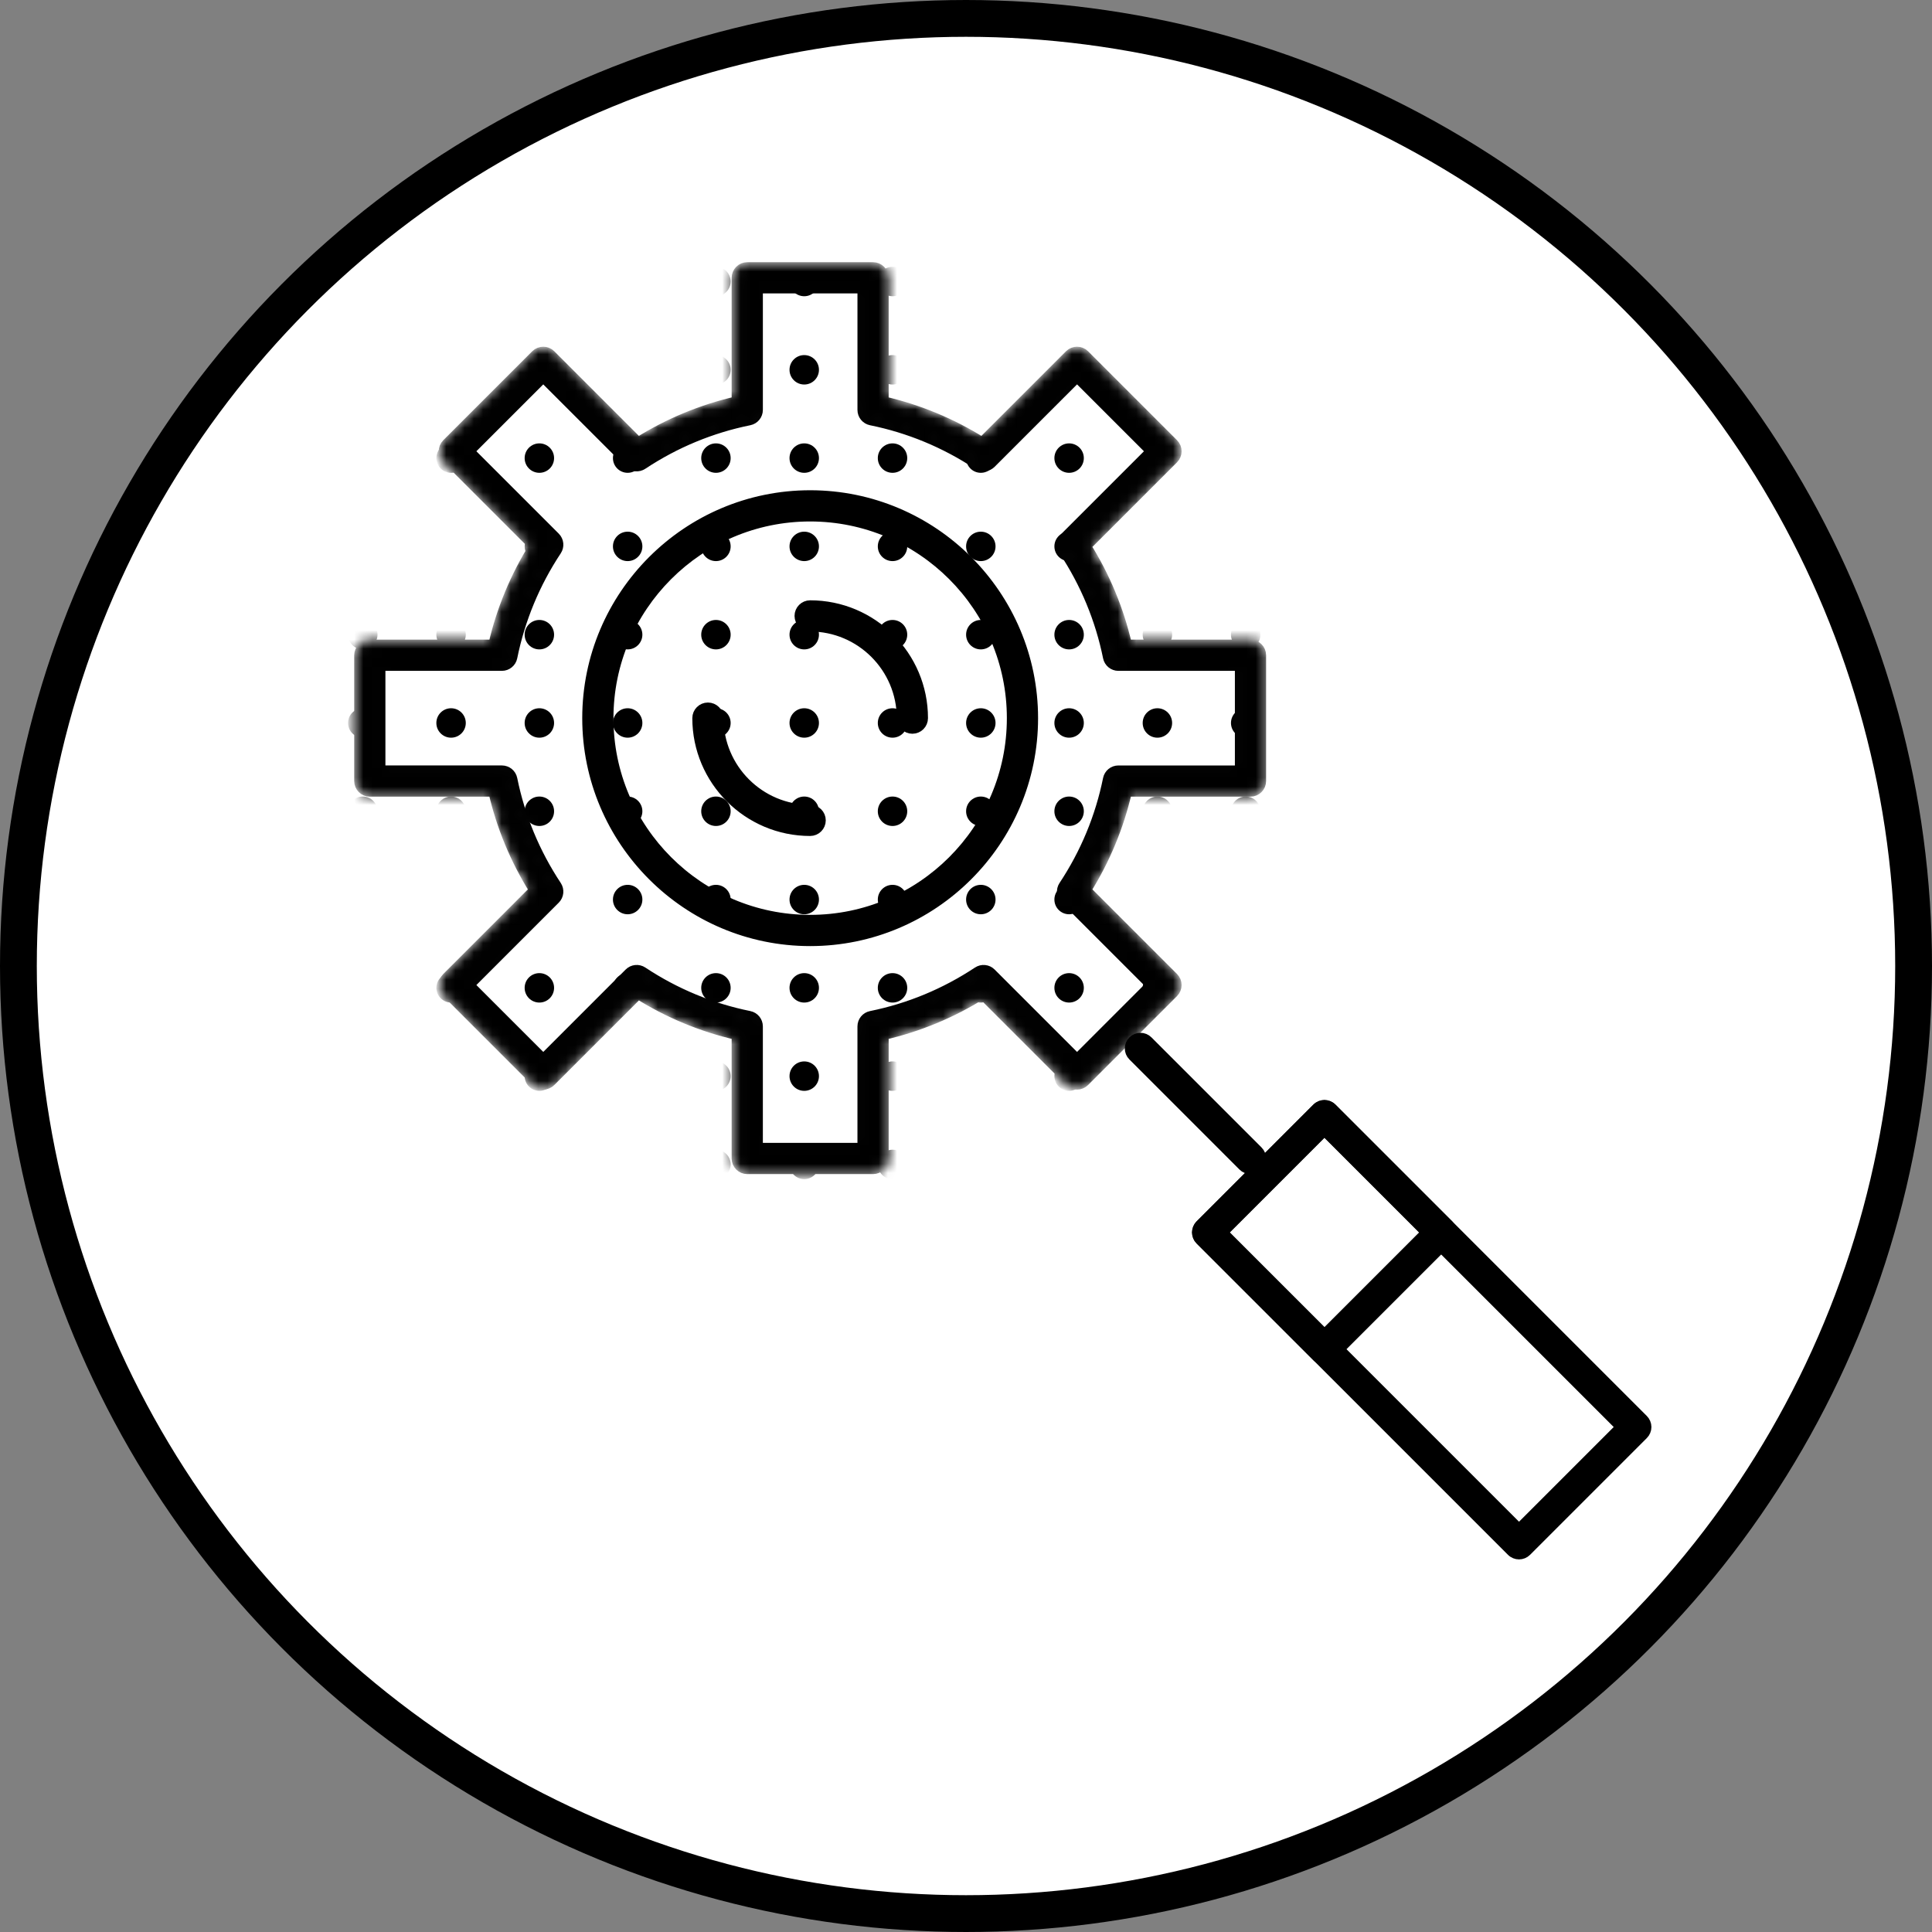 <?xml version="1.0" encoding="UTF-8"?> <svg xmlns="http://www.w3.org/2000/svg" width="210" height="210" viewBox="0 0 210 210" fill="none"><rect x="0" y="0" width="210" height="210" fill="#808080" stroke="none"/> <circle cx="105" cy="105" r="103" fill="white" stroke="black" stroke-width="4"></circle> <path d="M88.06 102.336C74.676 102.336 63.787 91.447 63.787 78.062C63.787 64.677 74.676 53.788 88.06 53.788C101.445 53.788 112.334 64.677 112.334 78.062C112.334 91.446 101.445 102.336 88.06 102.336ZM88.06 56.181C75.995 56.181 66.18 65.997 66.18 78.062C66.18 90.127 75.995 99.942 88.06 99.942C100.125 99.942 109.941 90.127 109.941 78.062C109.941 65.997 100.125 56.181 88.06 56.181Z" fill="black" stroke="black"></path> <path d="M88.06 90.367C81.273 90.367 75.752 84.845 75.752 78.059C75.752 77.398 76.288 76.862 76.949 76.862C77.61 76.862 78.146 77.398 78.146 78.059C78.146 83.526 82.593 87.974 88.06 87.974C88.721 87.974 89.257 88.509 89.257 89.17C89.257 89.831 88.721 90.367 88.06 90.367Z" fill="black" stroke="black"></path> <path d="M99.171 79.255C98.51 79.255 97.975 78.72 97.975 78.059C97.975 72.592 93.527 68.144 88.06 68.144C87.399 68.144 86.863 67.608 86.863 66.948C86.863 66.287 87.399 65.751 88.06 65.751C94.847 65.751 100.368 71.272 100.368 78.059C100.368 78.72 99.832 79.255 99.171 79.255Z" fill="black" stroke="black"></path> <mask id="mask0_1085_18273" style="mask-type:alpha" maskUnits="userSpaceOnUse" x="38" y="28" width="100" height="100"> <path d="M94.898 127.12H81.222C80.562 127.12 80.026 126.585 80.026 125.924V112.528C76.249 111.652 72.673 110.169 69.372 108.11L59.896 117.586C59.672 117.81 59.367 117.936 59.05 117.936C58.733 117.936 58.428 117.81 58.204 117.586L48.534 107.916C48.067 107.449 48.067 106.691 48.534 106.224L58.009 96.749C55.95 93.447 54.467 89.871 53.591 86.095H40.197C39.536 86.095 39 85.559 39 84.898V71.223C39 70.562 39.536 70.026 40.197 70.026H53.592C54.468 66.249 55.951 62.673 58.01 59.372L48.535 49.897C48.068 49.429 48.068 48.672 48.535 48.204L58.204 38.535C58.672 38.068 59.429 38.068 59.897 38.535L69.372 48.01C72.674 45.95 76.249 44.468 80.026 43.592V30.197C80.026 29.536 80.562 29 81.223 29H94.898C95.559 29 96.095 29.536 96.095 30.197V43.592C99.871 44.468 103.447 45.951 106.748 48.01L116.224 38.534C116.691 38.067 117.449 38.067 117.916 38.534L127.586 48.204C128.053 48.672 128.053 49.429 127.586 49.896L118.11 59.372C120.169 62.673 121.652 66.249 122.528 70.026H135.924C136.585 70.026 137.12 70.562 137.12 71.222V84.898C137.12 85.559 136.585 86.094 135.924 86.094H122.528C121.652 89.871 120.169 93.447 118.11 96.748L127.586 106.224C128.053 106.691 128.053 107.449 127.586 107.915L117.916 117.585C117.692 117.81 117.387 117.936 117.07 117.936C116.753 117.936 116.448 117.81 116.224 117.585L106.749 108.11C103.448 110.169 99.872 111.651 96.095 112.528V125.924C96.094 126.585 95.559 127.12 94.898 127.12ZM82.419 124.727H93.701V111.564C93.701 110.995 94.102 110.504 94.66 110.391C98.808 109.549 102.708 107.931 106.252 105.585C106.726 105.271 107.356 105.334 107.758 105.737L117.07 115.048L125.047 107.07L115.736 97.759C115.333 97.357 115.27 96.727 115.584 96.252C117.932 92.708 119.549 88.808 120.39 84.66C120.503 84.103 120.994 83.702 121.563 83.702H134.727V72.42H121.564C120.995 72.42 120.504 72.019 120.391 71.461C119.549 67.313 117.931 63.413 115.585 59.869C115.271 59.395 115.334 58.765 115.737 58.362L125.048 49.051L117.07 41.073L107.759 50.385C107.357 50.787 106.727 50.851 106.252 50.536C102.708 48.189 98.808 46.572 94.66 45.73C94.103 45.617 93.702 45.126 93.702 44.557V31.393H82.42V44.556C82.42 45.125 82.019 45.616 81.461 45.729C77.314 46.571 73.413 48.188 69.869 50.535C69.395 50.85 68.765 50.786 68.362 50.384L59.05 41.073L51.073 49.05L60.384 58.361C60.786 58.764 60.85 59.394 60.535 59.868C58.188 63.413 56.571 67.313 55.729 71.46C55.616 72.018 55.125 72.419 54.556 72.419H41.393V83.701H54.556C55.125 83.701 55.616 84.102 55.729 84.659C56.571 88.807 58.188 92.707 60.535 96.251C60.849 96.726 60.786 97.356 60.384 97.758L51.073 107.069L59.051 115.047L68.362 105.736C68.764 105.333 69.395 105.27 69.868 105.584C73.412 107.932 77.312 109.548 81.461 110.39C82.018 110.503 82.419 110.994 82.419 111.563V124.727Z" fill="black"></path> <path d="M82.419 124.727H93.701V111.564C93.701 110.995 94.102 110.504 94.66 110.391C98.808 109.549 102.708 107.931 106.252 105.585C106.726 105.271 107.356 105.334 107.758 105.737L117.07 115.048L125.047 107.07L115.736 97.759C115.333 97.357 115.27 96.727 115.584 96.252C117.932 92.708 119.549 88.808 120.39 84.66C120.503 84.103 120.994 83.702 121.563 83.702H134.727V72.42H121.564C120.995 72.42 120.504 72.019 120.391 71.461C119.549 67.313 117.931 63.413 115.585 59.869C115.271 59.395 115.334 58.765 115.737 58.362L125.048 49.051L117.07 41.073L107.759 50.385C107.357 50.787 106.727 50.851 106.252 50.536C102.708 48.189 98.808 46.572 94.66 45.73C94.103 45.617 93.702 45.126 93.702 44.557V31.393H82.42V44.556C82.42 45.125 82.019 45.616 81.461 45.729C77.314 46.571 73.413 48.188 69.869 50.535C69.395 50.85 68.765 50.786 68.362 50.384L59.05 41.073L51.073 49.05L60.384 58.361C60.786 58.764 60.85 59.394 60.535 59.868C58.188 63.413 56.571 67.313 55.729 71.46C55.616 72.018 55.125 72.419 54.556 72.419H41.393V83.701H54.556C55.125 83.701 55.616 84.102 55.729 84.659C56.571 88.807 58.188 92.707 60.535 96.251C60.849 96.726 60.786 97.356 60.384 97.758L51.073 107.069L59.051 115.047L68.362 105.736C68.764 105.333 69.395 105.27 69.868 105.584C73.412 107.932 77.312 109.548 81.461 110.39C82.018 110.503 82.419 110.994 82.419 111.563V124.727Z" fill="black"></path> <path d="M94.898 127.12H81.222C80.562 127.12 80.026 126.585 80.026 125.924V112.528C76.249 111.652 72.673 110.169 69.372 108.11L59.896 117.586C59.672 117.81 59.367 117.936 59.05 117.936C58.733 117.936 58.428 117.81 58.204 117.586L48.534 107.916C48.067 107.449 48.067 106.691 48.534 106.224L58.009 96.749C55.95 93.447 54.467 89.871 53.591 86.095H40.197C39.536 86.095 39 85.559 39 84.898V71.223C39 70.562 39.536 70.026 40.197 70.026H53.592C54.468 66.249 55.951 62.673 58.01 59.372L48.535 49.897C48.068 49.429 48.068 48.672 48.535 48.204L58.204 38.535C58.672 38.068 59.429 38.068 59.897 38.535L69.372 48.01C72.674 45.95 76.249 44.468 80.026 43.592V30.197C80.026 29.536 80.562 29 81.223 29H94.898C95.559 29 96.095 29.536 96.095 30.197V43.592C99.871 44.468 103.447 45.951 106.748 48.01L116.224 38.534C116.691 38.067 117.449 38.067 117.916 38.534L127.586 48.204C128.053 48.672 128.053 49.429 127.586 49.896L118.11 59.372C120.169 62.673 121.652 66.249 122.528 70.026H135.924C136.585 70.026 137.12 70.562 137.12 71.222V84.898C137.12 85.559 136.585 86.094 135.924 86.094H122.528C121.652 89.871 120.169 93.447 118.11 96.748L127.586 106.224C128.053 106.691 128.053 107.449 127.586 107.915L117.916 117.585C117.692 117.81 117.387 117.936 117.07 117.936C116.753 117.936 116.448 117.81 116.224 117.585L106.749 108.11C103.448 110.169 99.872 111.651 96.095 112.528V125.924C96.094 126.585 95.559 127.12 94.898 127.12ZM82.419 124.727H93.701V111.564C93.701 110.995 94.102 110.504 94.66 110.391C98.808 109.549 102.708 107.931 106.252 105.585C106.726 105.271 107.356 105.334 107.758 105.737L117.07 115.048L125.047 107.07L115.736 97.759C115.333 97.357 115.27 96.727 115.584 96.252C117.932 92.708 119.549 88.808 120.39 84.66C120.503 84.103 120.994 83.702 121.563 83.702H134.727V72.42H121.564C120.995 72.42 120.504 72.019 120.391 71.461C119.549 67.313 117.931 63.413 115.585 59.869C115.271 59.395 115.334 58.765 115.737 58.362L125.048 49.051L117.07 41.073L107.759 50.385C107.357 50.787 106.727 50.851 106.252 50.536C102.708 48.189 98.808 46.572 94.66 45.73C94.103 45.617 93.702 45.126 93.702 44.557V31.393H82.42V44.556C82.42 45.125 82.019 45.616 81.461 45.729C77.314 46.571 73.413 48.188 69.869 50.535C69.395 50.85 68.765 50.786 68.362 50.384L59.05 41.073L51.073 49.05L60.384 58.361C60.786 58.764 60.85 59.394 60.535 59.868C58.188 63.413 56.571 67.313 55.729 71.46C55.616 72.018 55.125 72.419 54.556 72.419H41.393V83.701H54.556C55.125 83.701 55.616 84.102 55.729 84.659C56.571 88.807 58.188 92.707 60.535 96.251C60.849 96.726 60.786 97.356 60.384 97.758L51.073 107.069L59.051 115.047L68.362 105.736C68.764 105.333 69.395 105.27 69.868 105.584C73.412 107.932 77.312 109.548 81.461 110.39C82.018 110.503 82.419 110.994 82.419 111.563V124.727Z" stroke="black"></path> <path d="M82.419 124.727H93.701V111.564C93.701 110.995 94.102 110.504 94.66 110.391C98.808 109.549 102.708 107.931 106.252 105.585C106.726 105.271 107.356 105.334 107.758 105.737L117.07 115.048L125.047 107.07L115.736 97.759C115.333 97.357 115.27 96.727 115.584 96.252C117.932 92.708 119.549 88.808 120.39 84.66C120.503 84.103 120.994 83.702 121.563 83.702H134.727V72.42H121.564C120.995 72.42 120.504 72.019 120.391 71.461C119.549 67.313 117.931 63.413 115.585 59.869C115.271 59.395 115.334 58.765 115.737 58.362L125.048 49.051L117.07 41.073L107.759 50.385C107.357 50.787 106.727 50.851 106.252 50.536C102.708 48.189 98.808 46.572 94.66 45.73C94.103 45.617 93.702 45.126 93.702 44.557V31.393H82.42V44.556C82.42 45.125 82.019 45.616 81.461 45.729C77.314 46.571 73.413 48.188 69.869 50.535C69.395 50.85 68.765 50.786 68.362 50.384L59.05 41.073L51.073 49.05L60.384 58.361C60.786 58.764 60.85 59.394 60.535 59.868C58.188 63.413 56.571 67.313 55.729 71.46C55.616 72.018 55.125 72.419 54.556 72.419H41.393V83.701H54.556C55.125 83.701 55.616 84.102 55.729 84.659C56.571 88.807 58.188 92.707 60.535 96.251C60.849 96.726 60.786 97.356 60.384 97.758L51.073 107.069L59.051 115.047L68.362 105.736C68.764 105.333 69.395 105.27 69.868 105.584C73.412 107.932 77.312 109.548 81.461 110.39C82.018 110.503 82.419 110.994 82.419 111.563V124.727Z" stroke="black"></path> </mask> <g mask="url(#mask0_1085_18273)"> <path d="M94.898 127.12H81.222C80.562 127.12 80.026 126.585 80.026 125.924V112.528C76.249 111.652 72.673 110.169 69.372 108.11L59.896 117.586C59.672 117.81 59.367 117.936 59.05 117.936C58.733 117.936 58.428 117.81 58.204 117.586L48.534 107.916C48.067 107.449 48.067 106.691 48.534 106.224L58.009 96.749C55.95 93.447 54.467 89.871 53.591 86.095H40.197C39.536 86.095 39 85.559 39 84.898V71.223C39 70.562 39.536 70.026 40.197 70.026H53.592C54.468 66.249 55.951 62.673 58.01 59.372L48.535 49.897C48.068 49.429 48.068 48.672 48.535 48.204L58.204 38.535C58.672 38.068 59.429 38.068 59.897 38.535L69.372 48.01C72.674 45.95 76.249 44.468 80.026 43.592V30.197C80.026 29.536 80.562 29 81.223 29H94.898C95.559 29 96.095 29.536 96.095 30.197V43.592C99.871 44.468 103.447 45.951 106.748 48.01L116.224 38.534C116.691 38.067 117.449 38.067 117.916 38.534L127.586 48.204C128.053 48.672 128.053 49.429 127.586 49.896L118.11 59.372C120.169 62.673 121.652 66.249 122.528 70.026H135.924C136.585 70.026 137.12 70.562 137.12 71.222V84.898C137.12 85.559 136.585 86.094 135.924 86.094H122.528C121.652 89.871 120.169 93.447 118.11 96.748L127.586 106.224C128.053 106.691 128.053 107.449 127.586 107.915L117.916 117.585C117.692 117.81 117.387 117.936 117.07 117.936C116.753 117.936 116.448 117.81 116.224 117.585L106.749 108.11C103.448 110.169 99.872 111.651 96.095 112.528V125.924C96.094 126.585 95.559 127.12 94.898 127.12ZM82.419 124.727H93.701V111.564C93.701 110.995 94.102 110.504 94.66 110.391C98.808 109.549 102.708 107.931 106.252 105.585C106.726 105.271 107.356 105.334 107.758 105.737L117.07 115.048L125.047 107.07L115.736 97.759C115.333 97.357 115.27 96.727 115.584 96.252C117.932 92.708 119.549 88.808 120.39 84.66C120.503 84.103 120.994 83.702 121.563 83.702H134.727V72.42H121.564C120.995 72.42 120.504 72.019 120.391 71.461C119.549 67.313 117.931 63.413 115.585 59.869C115.271 59.395 115.334 58.765 115.737 58.362L125.048 49.051L117.07 41.073L107.759 50.385C107.357 50.787 106.727 50.851 106.252 50.536C102.708 48.189 98.808 46.572 94.66 45.73C94.103 45.617 93.702 45.126 93.702 44.557V31.393H82.42V44.556C82.42 45.125 82.019 45.616 81.461 45.729C77.314 46.571 73.413 48.188 69.869 50.535C69.395 50.85 68.765 50.786 68.362 50.384L59.05 41.073L51.073 49.05L60.384 58.361C60.786 58.764 60.85 59.394 60.535 59.868C58.188 63.413 56.571 67.313 55.729 71.46C55.616 72.018 55.125 72.419 54.556 72.419H41.393V83.701H54.556C55.125 83.701 55.616 84.102 55.729 84.659C56.571 88.807 58.188 92.707 60.535 96.251C60.849 96.726 60.786 97.356 60.384 97.758L51.073 107.069L59.051 115.047L68.362 105.736C68.764 105.333 69.395 105.27 69.868 105.584C73.412 107.932 77.312 109.548 81.461 110.39C82.018 110.503 82.419 110.994 82.419 111.563V124.727Z" fill="black" stroke="black"></path> <path d="M41.032 30.599C41.032 31.483 40.316 32.199 39.432 32.199C38.549 32.199 37.833 31.483 37.833 30.599C37.833 29.716 38.549 29 39.432 29C40.316 29 41.032 29.716 41.032 30.599Z" fill="black"></path> <path d="M50.629 30.599C50.629 31.483 49.913 32.199 49.029 32.199C48.146 32.199 47.43 31.483 47.43 30.599C47.43 29.716 48.146 29 49.029 29C49.913 29 50.629 29.716 50.629 30.599Z" fill="black"></path> <path d="M60.226 30.599C60.226 31.483 59.51 32.199 58.626 32.199C57.743 32.199 57.027 31.483 57.027 30.599C57.027 29.716 57.743 29 58.626 29C59.51 29 60.226 29.716 60.226 30.599Z" fill="black"></path> <path d="M69.823 30.599C69.823 31.483 69.106 32.199 68.223 32.199C67.34 32.199 66.624 31.483 66.624 30.599C66.624 29.716 67.34 29 68.223 29C69.106 29 69.823 29.716 69.823 30.599Z" fill="black"></path> <path d="M79.419 30.599C79.419 31.483 78.703 32.199 77.82 32.199C76.937 32.199 76.22 31.483 76.22 30.599C76.22 29.716 76.937 29 77.82 29C78.703 29 79.419 29.716 79.419 30.599Z" fill="black"></path> <path d="M89.016 30.599C89.016 31.483 88.3 32.199 87.417 32.199C86.533 32.199 85.817 31.483 85.817 30.599C85.817 29.716 86.533 29 87.417 29C88.3 29 89.016 29.716 89.016 30.599Z" fill="black"></path> <path d="M98.613 30.599C98.613 31.483 97.897 32.199 97.014 32.199C96.13 32.199 95.414 31.483 95.414 30.599C95.414 29.716 96.13 29 97.014 29C97.897 29 98.613 29.716 98.613 30.599Z" fill="black"></path> <path d="M108.21 30.599C108.21 31.483 107.494 32.199 106.61 32.199C105.727 32.199 105.011 31.483 105.011 30.599C105.011 29.716 105.727 29 106.61 29C107.494 29 108.21 29.716 108.21 30.599Z" fill="black"></path> <path d="M117.807 30.599C117.807 31.483 117.091 32.199 116.207 32.199C115.324 32.199 114.608 31.483 114.608 30.599C114.608 29.716 115.324 29 116.207 29C117.091 29 117.807 29.716 117.807 30.599Z" fill="black"></path> <path d="M127.404 30.599C127.404 31.483 126.688 32.199 125.804 32.199C124.921 32.199 124.205 31.483 124.205 30.599C124.205 29.716 124.921 29 125.804 29C126.688 29 127.404 29.716 127.404 30.599Z" fill="black"></path> <path d="M137.001 30.599C137.001 31.483 136.284 32.199 135.401 32.199C134.518 32.199 133.802 31.483 133.802 30.599C133.802 29.716 134.518 29 135.401 29C136.284 29 137.001 29.716 137.001 30.599Z" fill="black"></path> <path d="M41.032 40.196C41.032 41.08 40.316 41.796 39.432 41.796C38.549 41.796 37.833 41.08 37.833 40.196C37.833 39.313 38.549 38.597 39.432 38.597C40.316 38.597 41.032 39.313 41.032 40.196Z" fill="black"></path> <path d="M50.629 40.196C50.629 41.08 49.913 41.796 49.029 41.796C48.146 41.796 47.43 41.08 47.43 40.196C47.43 39.313 48.146 38.597 49.029 38.597C49.913 38.597 50.629 39.313 50.629 40.196Z" fill="black"></path> <path d="M60.226 40.196C60.226 41.08 59.51 41.796 58.626 41.796C57.743 41.796 57.027 41.08 57.027 40.196C57.027 39.313 57.743 38.597 58.626 38.597C59.51 38.597 60.226 39.313 60.226 40.196Z" fill="black"></path> <path d="M69.823 40.196C69.823 41.08 69.106 41.796 68.223 41.796C67.34 41.796 66.624 41.08 66.624 40.196C66.624 39.313 67.34 38.597 68.223 38.597C69.106 38.597 69.823 39.313 69.823 40.196Z" fill="black"></path> <path d="M79.419 40.196C79.419 41.08 78.703 41.796 77.82 41.796C76.937 41.796 76.22 41.08 76.22 40.196C76.22 39.313 76.937 38.597 77.82 38.597C78.703 38.597 79.419 39.313 79.419 40.196Z" fill="black"></path> <path d="M89.016 40.196C89.016 41.08 88.3 41.796 87.417 41.796C86.533 41.796 85.817 41.08 85.817 40.196C85.817 39.313 86.533 38.597 87.417 38.597C88.3 38.597 89.016 39.313 89.016 40.196Z" fill="black"></path> <path d="M98.613 40.196C98.613 41.08 97.897 41.796 97.014 41.796C96.13 41.796 95.414 41.08 95.414 40.196C95.414 39.313 96.13 38.597 97.014 38.597C97.897 38.597 98.613 39.313 98.613 40.196Z" fill="black"></path> <path d="M108.21 40.196C108.21 41.08 107.494 41.796 106.61 41.796C105.727 41.796 105.011 41.08 105.011 40.196C105.011 39.313 105.727 38.597 106.61 38.597C107.494 38.597 108.21 39.313 108.21 40.196Z" fill="black"></path> <path d="M117.807 40.196C117.807 41.08 117.091 41.796 116.207 41.796C115.324 41.796 114.608 41.08 114.608 40.196C114.608 39.313 115.324 38.597 116.207 38.597C117.091 38.597 117.807 39.313 117.807 40.196Z" fill="black"></path> <path d="M127.404 40.196C127.404 41.08 126.688 41.796 125.804 41.796C124.921 41.796 124.205 41.08 124.205 40.196C124.205 39.313 124.921 38.597 125.804 38.597C126.688 38.597 127.404 39.313 127.404 40.196Z" fill="black"></path> <path d="M137.001 40.196C137.001 41.08 136.284 41.796 135.401 41.796C134.518 41.796 133.802 41.08 133.802 40.196C133.802 39.313 134.518 38.597 135.401 38.597C136.284 38.597 137.001 39.313 137.001 40.196Z" fill="black"></path> <path d="M41.032 49.793C41.032 50.677 40.316 51.393 39.432 51.393C38.549 51.393 37.833 50.677 37.833 49.793C37.833 48.91 38.549 48.194 39.432 48.194C40.316 48.194 41.032 48.91 41.032 49.793Z" fill="black"></path> <path d="M50.629 49.793C50.629 50.677 49.913 51.393 49.029 51.393C48.146 51.393 47.43 50.677 47.43 49.793C47.43 48.91 48.146 48.194 49.029 48.194C49.913 48.194 50.629 48.91 50.629 49.793Z" fill="black"></path> <path d="M60.226 49.793C60.226 50.677 59.51 51.393 58.626 51.393C57.743 51.393 57.027 50.677 57.027 49.793C57.027 48.91 57.743 48.194 58.626 48.194C59.51 48.194 60.226 48.91 60.226 49.793Z" fill="black"></path> <path d="M69.823 49.793C69.823 50.677 69.106 51.393 68.223 51.393C67.34 51.393 66.624 50.677 66.624 49.793C66.624 48.91 67.34 48.194 68.223 48.194C69.106 48.194 69.823 48.91 69.823 49.793Z" fill="black"></path> <path d="M79.419 49.793C79.419 50.677 78.703 51.393 77.82 51.393C76.937 51.393 76.22 50.677 76.22 49.793C76.22 48.91 76.937 48.194 77.82 48.194C78.703 48.194 79.419 48.91 79.419 49.793Z" fill="black"></path> <path d="M89.016 49.793C89.016 50.677 88.3 51.393 87.417 51.393C86.533 51.393 85.817 50.677 85.817 49.793C85.817 48.91 86.533 48.194 87.417 48.194C88.3 48.194 89.016 48.91 89.016 49.793Z" fill="black"></path> <path d="M98.613 49.793C98.613 50.677 97.897 51.393 97.014 51.393C96.13 51.393 95.414 50.677 95.414 49.793C95.414 48.91 96.13 48.194 97.014 48.194C97.897 48.194 98.613 48.91 98.613 49.793Z" fill="black"></path> <path d="M108.21 49.793C108.21 50.677 107.494 51.393 106.61 51.393C105.727 51.393 105.011 50.677 105.011 49.793C105.011 48.91 105.727 48.194 106.61 48.194C107.494 48.194 108.21 48.91 108.21 49.793Z" fill="black"></path> <path d="M117.807 49.793C117.807 50.677 117.091 51.393 116.207 51.393C115.324 51.393 114.608 50.677 114.608 49.793C114.608 48.91 115.324 48.194 116.207 48.194C117.091 48.194 117.807 48.91 117.807 49.793Z" fill="black"></path> <path d="M127.404 49.793C127.404 50.677 126.688 51.393 125.804 51.393C124.921 51.393 124.205 50.677 124.205 49.793C124.205 48.91 124.921 48.194 125.804 48.194C126.688 48.194 127.404 48.91 127.404 49.793Z" fill="black"></path> <path d="M137.001 49.793C137.001 50.677 136.284 51.393 135.401 51.393C134.518 51.393 133.802 50.677 133.802 49.793C133.802 48.91 134.518 48.194 135.401 48.194C136.284 48.194 137.001 48.91 137.001 49.793Z" fill="black"></path> <path d="M41.032 59.39C41.032 60.273 40.316 60.989 39.432 60.989C38.549 60.989 37.833 60.273 37.833 59.39C37.833 58.507 38.549 57.791 39.432 57.791C40.316 57.791 41.032 58.507 41.032 59.39Z" fill="black"></path> <path d="M50.629 59.39C50.629 60.273 49.913 60.989 49.029 60.989C48.146 60.989 47.43 60.273 47.43 59.39C47.43 58.507 48.146 57.791 49.029 57.791C49.913 57.791 50.629 58.507 50.629 59.39Z" fill="black"></path> <path d="M60.226 59.39C60.226 60.273 59.51 60.989 58.626 60.989C57.743 60.989 57.027 60.273 57.027 59.39C57.027 58.507 57.743 57.791 58.626 57.791C59.51 57.791 60.226 58.507 60.226 59.39Z" fill="black"></path> <path d="M69.823 59.39C69.823 60.273 69.106 60.989 68.223 60.989C67.34 60.989 66.624 60.273 66.624 59.39C66.624 58.507 67.34 57.791 68.223 57.791C69.106 57.791 69.823 58.507 69.823 59.39Z" fill="black"></path> <path d="M79.419 59.39C79.419 60.273 78.703 60.989 77.82 60.989C76.937 60.989 76.22 60.273 76.22 59.39C76.22 58.507 76.937 57.791 77.82 57.791C78.703 57.791 79.419 58.507 79.419 59.39Z" fill="black"></path> <path d="M89.016 59.39C89.016 60.273 88.3 60.989 87.417 60.989C86.533 60.989 85.817 60.273 85.817 59.39C85.817 58.507 86.533 57.791 87.417 57.791C88.3 57.791 89.016 58.507 89.016 59.39Z" fill="black"></path> <path d="M98.613 59.39C98.613 60.273 97.897 60.989 97.014 60.989C96.13 60.989 95.414 60.273 95.414 59.39C95.414 58.507 96.13 57.791 97.014 57.791C97.897 57.791 98.613 58.507 98.613 59.39Z" fill="black"></path> <path d="M108.21 59.39C108.21 60.273 107.494 60.989 106.61 60.989C105.727 60.989 105.011 60.273 105.011 59.39C105.011 58.507 105.727 57.791 106.61 57.791C107.494 57.791 108.21 58.507 108.21 59.39Z" fill="black"></path> <path d="M117.807 59.39C117.807 60.273 117.091 60.989 116.207 60.989C115.324 60.989 114.608 60.273 114.608 59.39C114.608 58.507 115.324 57.791 116.207 57.791C117.091 57.791 117.807 58.507 117.807 59.39Z" fill="black"></path> <path d="M127.404 59.39C127.404 60.273 126.688 60.989 125.804 60.989C124.921 60.989 124.205 60.273 124.205 59.39C124.205 58.507 124.921 57.791 125.804 57.791C126.688 57.791 127.404 58.507 127.404 59.39Z" fill="black"></path> <path d="M137.001 59.39C137.001 60.273 136.284 60.989 135.401 60.989C134.518 60.989 133.802 60.273 133.802 59.39C133.802 58.507 134.518 57.791 135.401 57.791C136.284 57.791 137.001 58.507 137.001 59.39Z" fill="black"></path> <path d="M41.032 68.987C41.032 69.87 40.316 70.586 39.432 70.586C38.549 70.586 37.833 69.87 37.833 68.987C37.833 68.103 38.549 67.387 39.432 67.387C40.316 67.387 41.032 68.103 41.032 68.987Z" fill="black"></path> <path d="M50.629 68.987C50.629 69.87 49.913 70.586 49.029 70.586C48.146 70.586 47.43 69.87 47.43 68.987C47.43 68.103 48.146 67.387 49.029 67.387C49.913 67.387 50.629 68.103 50.629 68.987Z" fill="black"></path> <path d="M60.226 68.987C60.226 69.87 59.51 70.586 58.626 70.586C57.743 70.586 57.027 69.87 57.027 68.987C57.027 68.103 57.743 67.387 58.626 67.387C59.51 67.387 60.226 68.103 60.226 68.987Z" fill="black"></path> <path d="M69.823 68.987C69.823 69.87 69.106 70.586 68.223 70.586C67.34 70.586 66.624 69.87 66.624 68.987C66.624 68.103 67.34 67.387 68.223 67.387C69.106 67.387 69.823 68.103 69.823 68.987Z" fill="black"></path> <path d="M79.419 68.987C79.419 69.87 78.703 70.586 77.82 70.586C76.937 70.586 76.22 69.87 76.22 68.987C76.22 68.103 76.937 67.387 77.82 67.387C78.703 67.387 79.419 68.103 79.419 68.987Z" fill="black"></path> <path d="M89.016 68.987C89.016 69.87 88.3 70.586 87.417 70.586C86.533 70.586 85.817 69.87 85.817 68.987C85.817 68.103 86.533 67.387 87.417 67.387C88.3 67.387 89.016 68.103 89.016 68.987Z" fill="black"></path> <path d="M98.613 68.987C98.613 69.87 97.897 70.586 97.014 70.586C96.13 70.586 95.414 69.87 95.414 68.987C95.414 68.103 96.13 67.387 97.014 67.387C97.897 67.387 98.613 68.103 98.613 68.987Z" fill="black"></path> <path d="M108.21 68.987C108.21 69.87 107.494 70.586 106.61 70.586C105.727 70.586 105.011 69.87 105.011 68.987C105.011 68.103 105.727 67.387 106.61 67.387C107.494 67.387 108.21 68.103 108.21 68.987Z" fill="black"></path> <path d="M117.807 68.987C117.807 69.87 117.091 70.586 116.207 70.586C115.324 70.586 114.608 69.87 114.608 68.987C114.608 68.103 115.324 67.387 116.207 67.387C117.091 67.387 117.807 68.103 117.807 68.987Z" fill="black"></path> <path d="M127.404 68.987C127.404 69.87 126.688 70.586 125.804 70.586C124.921 70.586 124.205 69.87 124.205 68.987C124.205 68.103 124.921 67.387 125.804 67.387C126.688 67.387 127.404 68.103 127.404 68.987Z" fill="black"></path> <path d="M137.001 68.987C137.001 69.87 136.284 70.586 135.401 70.586C134.518 70.586 133.802 69.87 133.802 68.987C133.802 68.103 134.518 67.387 135.401 67.387C136.284 67.387 137.001 68.103 137.001 68.987Z" fill="black"></path> <path d="M41.032 78.584C41.032 79.467 40.316 80.183 39.432 80.183C38.549 80.183 37.833 79.467 37.833 78.584C37.833 77.7 38.549 76.984 39.432 76.984C40.316 76.984 41.032 77.7 41.032 78.584Z" fill="black"></path> <path d="M50.629 78.584C50.629 79.467 49.913 80.183 49.029 80.183C48.146 80.183 47.43 79.467 47.43 78.584C47.43 77.7 48.146 76.984 49.029 76.984C49.913 76.984 50.629 77.7 50.629 78.584Z" fill="black"></path> <path d="M60.226 78.584C60.226 79.467 59.51 80.183 58.626 80.183C57.743 80.183 57.027 79.467 57.027 78.584C57.027 77.7 57.743 76.984 58.626 76.984C59.51 76.984 60.226 77.7 60.226 78.584Z" fill="black"></path> <path d="M69.823 78.584C69.823 79.467 69.106 80.183 68.223 80.183C67.34 80.183 66.624 79.467 66.624 78.584C66.624 77.7 67.34 76.984 68.223 76.984C69.106 76.984 69.823 77.7 69.823 78.584Z" fill="black"></path> <path d="M79.419 78.584C79.419 79.467 78.703 80.183 77.82 80.183C76.937 80.183 76.22 79.467 76.22 78.584C76.22 77.7 76.937 76.984 77.82 76.984C78.703 76.984 79.419 77.7 79.419 78.584Z" fill="black"></path> <path d="M89.016 78.584C89.016 79.467 88.3 80.183 87.417 80.183C86.533 80.183 85.817 79.467 85.817 78.584C85.817 77.7 86.533 76.984 87.417 76.984C88.3 76.984 89.016 77.7 89.016 78.584Z" fill="black"></path> <path d="M98.613 78.584C98.613 79.467 97.897 80.183 97.014 80.183C96.13 80.183 95.414 79.467 95.414 78.584C95.414 77.7 96.13 76.984 97.014 76.984C97.897 76.984 98.613 77.7 98.613 78.584Z" fill="black"></path> <path d="M108.21 78.584C108.21 79.467 107.494 80.183 106.61 80.183C105.727 80.183 105.011 79.467 105.011 78.584C105.011 77.7 105.727 76.984 106.61 76.984C107.494 76.984 108.21 77.7 108.21 78.584Z" fill="black"></path> <path d="M117.807 78.584C117.807 79.467 117.091 80.183 116.207 80.183C115.324 80.183 114.608 79.467 114.608 78.584C114.608 77.7 115.324 76.984 116.207 76.984C117.091 76.984 117.807 77.7 117.807 78.584Z" fill="black"></path> <path d="M127.404 78.584C127.404 79.467 126.688 80.183 125.804 80.183C124.921 80.183 124.205 79.467 124.205 78.584C124.205 77.7 124.921 76.984 125.804 76.984C126.688 76.984 127.404 77.7 127.404 78.584Z" fill="black"></path> <path d="M137.001 78.584C137.001 79.467 136.284 80.183 135.401 80.183C134.518 80.183 133.802 79.467 133.802 78.584C133.802 77.7 134.518 76.984 135.401 76.984C136.284 76.984 137.001 77.7 137.001 78.584Z" fill="black"></path> <path d="M41.032 88.181C41.032 89.064 40.316 89.78 39.432 89.78C38.549 89.78 37.833 89.064 37.833 88.181C37.833 87.297 38.549 86.581 39.432 86.581C40.316 86.581 41.032 87.297 41.032 88.181Z" fill="black"></path> <path d="M50.629 88.181C50.629 89.064 49.913 89.78 49.029 89.78C48.146 89.78 47.43 89.064 47.43 88.181C47.43 87.297 48.146 86.581 49.029 86.581C49.913 86.581 50.629 87.297 50.629 88.181Z" fill="black"></path> <path d="M60.226 88.181C60.226 89.064 59.51 89.78 58.626 89.78C57.743 89.78 57.027 89.064 57.027 88.181C57.027 87.297 57.743 86.581 58.626 86.581C59.51 86.581 60.226 87.297 60.226 88.181Z" fill="black"></path> <path d="M69.823 88.181C69.823 89.064 69.106 89.78 68.223 89.78C67.34 89.78 66.624 89.064 66.624 88.181C66.624 87.297 67.34 86.581 68.223 86.581C69.106 86.581 69.823 87.297 69.823 88.181Z" fill="black"></path> <path d="M79.419 88.181C79.419 89.064 78.703 89.78 77.82 89.78C76.937 89.78 76.22 89.064 76.22 88.181C76.22 87.297 76.937 86.581 77.82 86.581C78.703 86.581 79.419 87.297 79.419 88.181Z" fill="black"></path> <path d="M89.016 88.181C89.016 89.064 88.3 89.78 87.417 89.78C86.533 89.78 85.817 89.064 85.817 88.181C85.817 87.297 86.533 86.581 87.417 86.581C88.3 86.581 89.016 87.297 89.016 88.181Z" fill="black"></path> <path d="M98.613 88.181C98.613 89.064 97.897 89.78 97.014 89.78C96.13 89.78 95.414 89.064 95.414 88.181C95.414 87.297 96.13 86.581 97.014 86.581C97.897 86.581 98.613 87.297 98.613 88.181Z" fill="black"></path> <path d="M108.21 88.181C108.21 89.064 107.494 89.78 106.61 89.78C105.727 89.78 105.011 89.064 105.011 88.181C105.011 87.297 105.727 86.581 106.61 86.581C107.494 86.581 108.21 87.297 108.21 88.181Z" fill="black"></path> <path d="M117.807 88.181C117.807 89.064 117.091 89.78 116.207 89.78C115.324 89.78 114.608 89.064 114.608 88.181C114.608 87.297 115.324 86.581 116.207 86.581C117.091 86.581 117.807 87.297 117.807 88.181Z" fill="black"></path> <path d="M127.404 88.181C127.404 89.064 126.688 89.78 125.804 89.78C124.921 89.78 124.205 89.064 124.205 88.181C124.205 87.297 124.921 86.581 125.804 86.581C126.688 86.581 127.404 87.297 127.404 88.181Z" fill="black"></path> <path d="M137.001 88.181C137.001 89.064 136.284 89.78 135.401 89.78C134.518 89.78 133.802 89.064 133.802 88.181C133.802 87.297 134.518 86.581 135.401 86.581C136.284 86.581 137.001 87.297 137.001 88.181Z" fill="black"></path> <path d="M41.032 97.778C41.032 98.661 40.316 99.377 39.432 99.377C38.549 99.377 37.833 98.661 37.833 97.778C37.833 96.894 38.549 96.178 39.432 96.178C40.316 96.178 41.032 96.894 41.032 97.778Z" fill="black"></path> <path d="M50.629 97.778C50.629 98.661 49.913 99.377 49.029 99.377C48.146 99.377 47.43 98.661 47.43 97.778C47.43 96.894 48.146 96.178 49.029 96.178C49.913 96.178 50.629 96.894 50.629 97.778Z" fill="black"></path> <path d="M60.226 97.778C60.226 98.661 59.51 99.377 58.626 99.377C57.743 99.377 57.027 98.661 57.027 97.778C57.027 96.894 57.743 96.178 58.626 96.178C59.51 96.178 60.226 96.894 60.226 97.778Z" fill="black"></path> <path d="M69.823 97.778C69.823 98.661 69.106 99.377 68.223 99.377C67.34 99.377 66.624 98.661 66.624 97.778C66.624 96.894 67.34 96.178 68.223 96.178C69.106 96.178 69.823 96.894 69.823 97.778Z" fill="black"></path> <path d="M79.419 97.778C79.419 98.661 78.703 99.377 77.82 99.377C76.937 99.377 76.22 98.661 76.22 97.778C76.22 96.894 76.937 96.178 77.82 96.178C78.703 96.178 79.419 96.894 79.419 97.778Z" fill="black"></path> <path d="M89.016 97.778C89.016 98.661 88.3 99.377 87.417 99.377C86.533 99.377 85.817 98.661 85.817 97.778C85.817 96.894 86.533 96.178 87.417 96.178C88.3 96.178 89.016 96.894 89.016 97.778Z" fill="black"></path> <path d="M98.613 97.778C98.613 98.661 97.897 99.377 97.014 99.377C96.13 99.377 95.414 98.661 95.414 97.778C95.414 96.894 96.13 96.178 97.014 96.178C97.897 96.178 98.613 96.894 98.613 97.778Z" fill="black"></path> <path d="M108.21 97.778C108.21 98.661 107.494 99.377 106.61 99.377C105.727 99.377 105.011 98.661 105.011 97.778C105.011 96.894 105.727 96.178 106.61 96.178C107.494 96.178 108.21 96.894 108.21 97.778Z" fill="black"></path> <path d="M117.807 97.778C117.807 98.661 117.091 99.377 116.207 99.377C115.324 99.377 114.608 98.661 114.608 97.778C114.608 96.894 115.324 96.178 116.207 96.178C117.091 96.178 117.807 96.894 117.807 97.778Z" fill="black"></path> <path d="M127.404 97.778C127.404 98.661 126.688 99.377 125.804 99.377C124.921 99.377 124.205 98.661 124.205 97.778C124.205 96.894 124.921 96.178 125.804 96.178C126.688 96.178 127.404 96.894 127.404 97.778Z" fill="black"></path> <path d="M137.001 97.778C137.001 98.661 136.284 99.377 135.401 99.377C134.518 99.377 133.802 98.661 133.802 97.778C133.802 96.894 134.518 96.178 135.401 96.178C136.284 96.178 137.001 96.894 137.001 97.778Z" fill="black"></path> <path d="M41.032 107.374C41.032 108.258 40.316 108.974 39.432 108.974C38.549 108.974 37.833 108.258 37.833 107.374C37.833 106.491 38.549 105.775 39.432 105.775C40.316 105.775 41.032 106.491 41.032 107.374Z" fill="black"></path> <path d="M50.629 107.374C50.629 108.258 49.913 108.974 49.029 108.974C48.146 108.974 47.43 108.258 47.43 107.374C47.43 106.491 48.146 105.775 49.029 105.775C49.913 105.775 50.629 106.491 50.629 107.374Z" fill="black"></path> <path d="M60.226 107.374C60.226 108.258 59.51 108.974 58.626 108.974C57.743 108.974 57.027 108.258 57.027 107.374C57.027 106.491 57.743 105.775 58.626 105.775C59.51 105.775 60.226 106.491 60.226 107.374Z" fill="black"></path> <path d="M69.823 107.374C69.823 108.258 69.106 108.974 68.223 108.974C67.34 108.974 66.624 108.258 66.624 107.374C66.624 106.491 67.34 105.775 68.223 105.775C69.106 105.775 69.823 106.491 69.823 107.374Z" fill="black"></path> <path d="M79.419 107.374C79.419 108.258 78.703 108.974 77.82 108.974C76.937 108.974 76.22 108.258 76.22 107.374C76.22 106.491 76.937 105.775 77.82 105.775C78.703 105.775 79.419 106.491 79.419 107.374Z" fill="black"></path> <path d="M89.016 107.374C89.016 108.258 88.3 108.974 87.417 108.974C86.533 108.974 85.817 108.258 85.817 107.374C85.817 106.491 86.533 105.775 87.417 105.775C88.3 105.775 89.016 106.491 89.016 107.374Z" fill="black"></path> <path d="M98.613 107.374C98.613 108.258 97.897 108.974 97.014 108.974C96.13 108.974 95.414 108.258 95.414 107.374C95.414 106.491 96.13 105.775 97.014 105.775C97.897 105.775 98.613 106.491 98.613 107.374Z" fill="black"></path> <path d="M108.21 107.374C108.21 108.258 107.494 108.974 106.61 108.974C105.727 108.974 105.011 108.258 105.011 107.374C105.011 106.491 105.727 105.775 106.61 105.775C107.494 105.775 108.21 106.491 108.21 107.374Z" fill="black"></path> <path d="M117.807 107.374C117.807 108.258 117.091 108.974 116.207 108.974C115.324 108.974 114.608 108.258 114.608 107.374C114.608 106.491 115.324 105.775 116.207 105.775C117.091 105.775 117.807 106.491 117.807 107.374Z" fill="black"></path> <path d="M127.404 107.374C127.404 108.258 126.688 108.974 125.804 108.974C124.921 108.974 124.205 108.258 124.205 107.374C124.205 106.491 124.921 105.775 125.804 105.775C126.688 105.775 127.404 106.491 127.404 107.374Z" fill="black"></path> <path d="M137.001 107.374C137.001 108.258 136.284 108.974 135.401 108.974C134.518 108.974 133.802 108.258 133.802 107.374C133.802 106.491 134.518 105.775 135.401 105.775C136.284 105.775 137.001 106.491 137.001 107.374Z" fill="black"></path> <path d="M41.032 116.971C41.032 117.855 40.316 118.571 39.432 118.571C38.549 118.571 37.833 117.855 37.833 116.971C37.833 116.088 38.549 115.372 39.432 115.372C40.316 115.372 41.032 116.088 41.032 116.971Z" fill="black"></path> <path d="M50.629 116.971C50.629 117.855 49.913 118.571 49.029 118.571C48.146 118.571 47.43 117.855 47.43 116.971C47.43 116.088 48.146 115.372 49.029 115.372C49.913 115.372 50.629 116.088 50.629 116.971Z" fill="black"></path> <path d="M60.226 116.971C60.226 117.855 59.51 118.571 58.626 118.571C57.743 118.571 57.027 117.855 57.027 116.971C57.027 116.088 57.743 115.372 58.626 115.372C59.51 115.372 60.226 116.088 60.226 116.971Z" fill="black"></path> <path d="M69.823 116.971C69.823 117.855 69.106 118.571 68.223 118.571C67.34 118.571 66.624 117.855 66.624 116.971C66.624 116.088 67.34 115.372 68.223 115.372C69.106 115.372 69.823 116.088 69.823 116.971Z" fill="black"></path> <path d="M79.419 116.971C79.419 117.855 78.703 118.571 77.82 118.571C76.937 118.571 76.22 117.855 76.22 116.971C76.22 116.088 76.937 115.372 77.82 115.372C78.703 115.372 79.419 116.088 79.419 116.971Z" fill="black"></path> <path d="M89.016 116.971C89.016 117.855 88.3 118.571 87.417 118.571C86.533 118.571 85.817 117.855 85.817 116.971C85.817 116.088 86.533 115.372 87.417 115.372C88.3 115.372 89.016 116.088 89.016 116.971Z" fill="black"></path> <path d="M98.613 116.971C98.613 117.855 97.897 118.571 97.014 118.571C96.13 118.571 95.414 117.855 95.414 116.971C95.414 116.088 96.13 115.372 97.014 115.372C97.897 115.372 98.613 116.088 98.613 116.971Z" fill="black"></path> <path d="M108.21 116.971C108.21 117.855 107.494 118.571 106.61 118.571C105.727 118.571 105.011 117.855 105.011 116.971C105.011 116.088 105.727 115.372 106.61 115.372C107.494 115.372 108.21 116.088 108.21 116.971Z" fill="black"></path> <path d="M117.807 116.971C117.807 117.855 117.091 118.571 116.207 118.571C115.324 118.571 114.608 117.855 114.608 116.971C114.608 116.088 115.324 115.372 116.207 115.372C117.091 115.372 117.807 116.088 117.807 116.971Z" fill="black"></path> <path d="M127.404 116.971C127.404 117.855 126.688 118.571 125.804 118.571C124.921 118.571 124.205 117.855 124.205 116.971C124.205 116.088 124.921 115.372 125.804 115.372C126.688 115.372 127.404 116.088 127.404 116.971Z" fill="black"></path> <path d="M137.001 116.971C137.001 117.855 136.284 118.571 135.401 118.571C134.518 118.571 133.802 117.855 133.802 116.971C133.802 116.088 134.518 115.372 135.401 115.372C136.284 115.372 137.001 116.088 137.001 116.971Z" fill="black"></path> <path d="M41.032 126.568C41.032 127.451 40.316 128.168 39.432 128.168C38.549 128.168 37.833 127.451 37.833 126.568C37.833 125.685 38.549 124.969 39.432 124.969C40.316 124.969 41.032 125.685 41.032 126.568Z" fill="black"></path> <path d="M50.629 126.568C50.629 127.451 49.913 128.168 49.029 128.168C48.146 128.168 47.43 127.451 47.43 126.568C47.43 125.685 48.146 124.969 49.029 124.969C49.913 124.969 50.629 125.685 50.629 126.568Z" fill="black"></path> <path d="M60.226 126.568C60.226 127.451 59.51 128.168 58.626 128.168C57.743 128.168 57.027 127.451 57.027 126.568C57.027 125.685 57.743 124.969 58.626 124.969C59.51 124.969 60.226 125.685 60.226 126.568Z" fill="black"></path> <path d="M69.823 126.568C69.823 127.451 69.106 128.168 68.223 128.168C67.34 128.168 66.624 127.451 66.624 126.568C66.624 125.685 67.34 124.969 68.223 124.969C69.106 124.969 69.823 125.685 69.823 126.568Z" fill="black"></path> <path d="M79.419 126.568C79.419 127.451 78.703 128.168 77.82 128.168C76.937 128.168 76.22 127.451 76.22 126.568C76.22 125.685 76.937 124.969 77.82 124.969C78.703 124.969 79.419 125.685 79.419 126.568Z" fill="black"></path> <path d="M89.016 126.568C89.016 127.451 88.3 128.168 87.417 128.168C86.533 128.168 85.817 127.451 85.817 126.568C85.817 125.685 86.533 124.969 87.417 124.969C88.3 124.969 89.016 125.685 89.016 126.568Z" fill="black"></path> <path d="M98.613 126.568C98.613 127.451 97.897 128.168 97.014 128.168C96.13 128.168 95.414 127.451 95.414 126.568C95.414 125.685 96.13 124.969 97.014 124.969C97.897 124.969 98.613 125.685 98.613 126.568Z" fill="black"></path> <path d="M108.21 126.568C108.21 127.451 107.494 128.168 106.61 128.168C105.727 128.168 105.011 127.451 105.011 126.568C105.011 125.685 105.727 124.969 106.61 124.969C107.494 124.969 108.21 125.685 108.21 126.568Z" fill="black"></path> <path d="M117.807 126.568C117.807 127.451 117.091 128.168 116.207 128.168C115.324 128.168 114.608 127.451 114.608 126.568C114.608 125.685 115.324 124.969 116.207 124.969C117.091 124.969 117.807 125.685 117.807 126.568Z" fill="black"></path> <path d="M127.404 126.568C127.404 127.451 126.688 128.168 125.804 128.168C124.921 128.168 124.205 127.451 124.205 126.568C124.205 125.685 124.921 124.969 125.804 124.969C126.688 124.969 127.404 125.685 127.404 126.568Z" fill="black"></path> <path d="M137.001 126.568C137.001 127.451 136.284 128.168 135.401 128.168C134.518 128.168 133.802 127.451 133.802 126.568C133.802 125.685 134.518 124.969 135.401 124.969C136.284 124.969 137.001 125.685 137.001 126.568Z" fill="black"></path> </g> <path d="M165.111 169C164.805 169 164.498 168.883 164.265 168.649L130.421 134.805C130.197 134.58 130.071 134.275 130.071 133.959C130.071 133.641 130.197 133.337 130.421 133.113L143.114 120.421C143.581 119.953 144.338 119.953 144.806 120.421L178.65 154.265C178.874 154.489 179.001 154.794 179.001 155.111C179.001 155.428 178.874 155.733 178.65 155.957L165.958 168.649C165.724 168.883 165.418 169 165.111 169ZM132.96 133.959L165.112 166.111L176.111 155.111L143.959 122.96L132.96 133.959Z" fill="black" stroke="black"></path> <path d="M143.959 147.847C143.653 147.847 143.346 147.73 143.113 147.496L130.421 134.805C129.953 134.337 129.953 133.579 130.421 133.113L143.113 120.421C143.58 119.953 144.338 119.953 144.805 120.421L157.497 133.113C157.964 133.58 157.964 134.338 157.497 134.805L144.805 147.496C144.572 147.73 144.265 147.847 143.959 147.847ZM132.96 133.959L143.96 144.958L154.959 133.959L143.96 122.959L132.96 133.959Z" fill="black" stroke="black"></path> <path d="M135.924 127.121C135.618 127.121 135.312 127.004 135.078 126.77L123.112 114.804C122.645 114.337 122.645 113.579 123.112 113.112C123.58 112.645 124.338 112.645 124.804 113.112L136.77 125.078C137.238 125.546 137.238 126.304 136.77 126.77C136.537 127.004 136.23 127.121 135.924 127.121Z" fill="black" stroke="black"></path> </svg> 